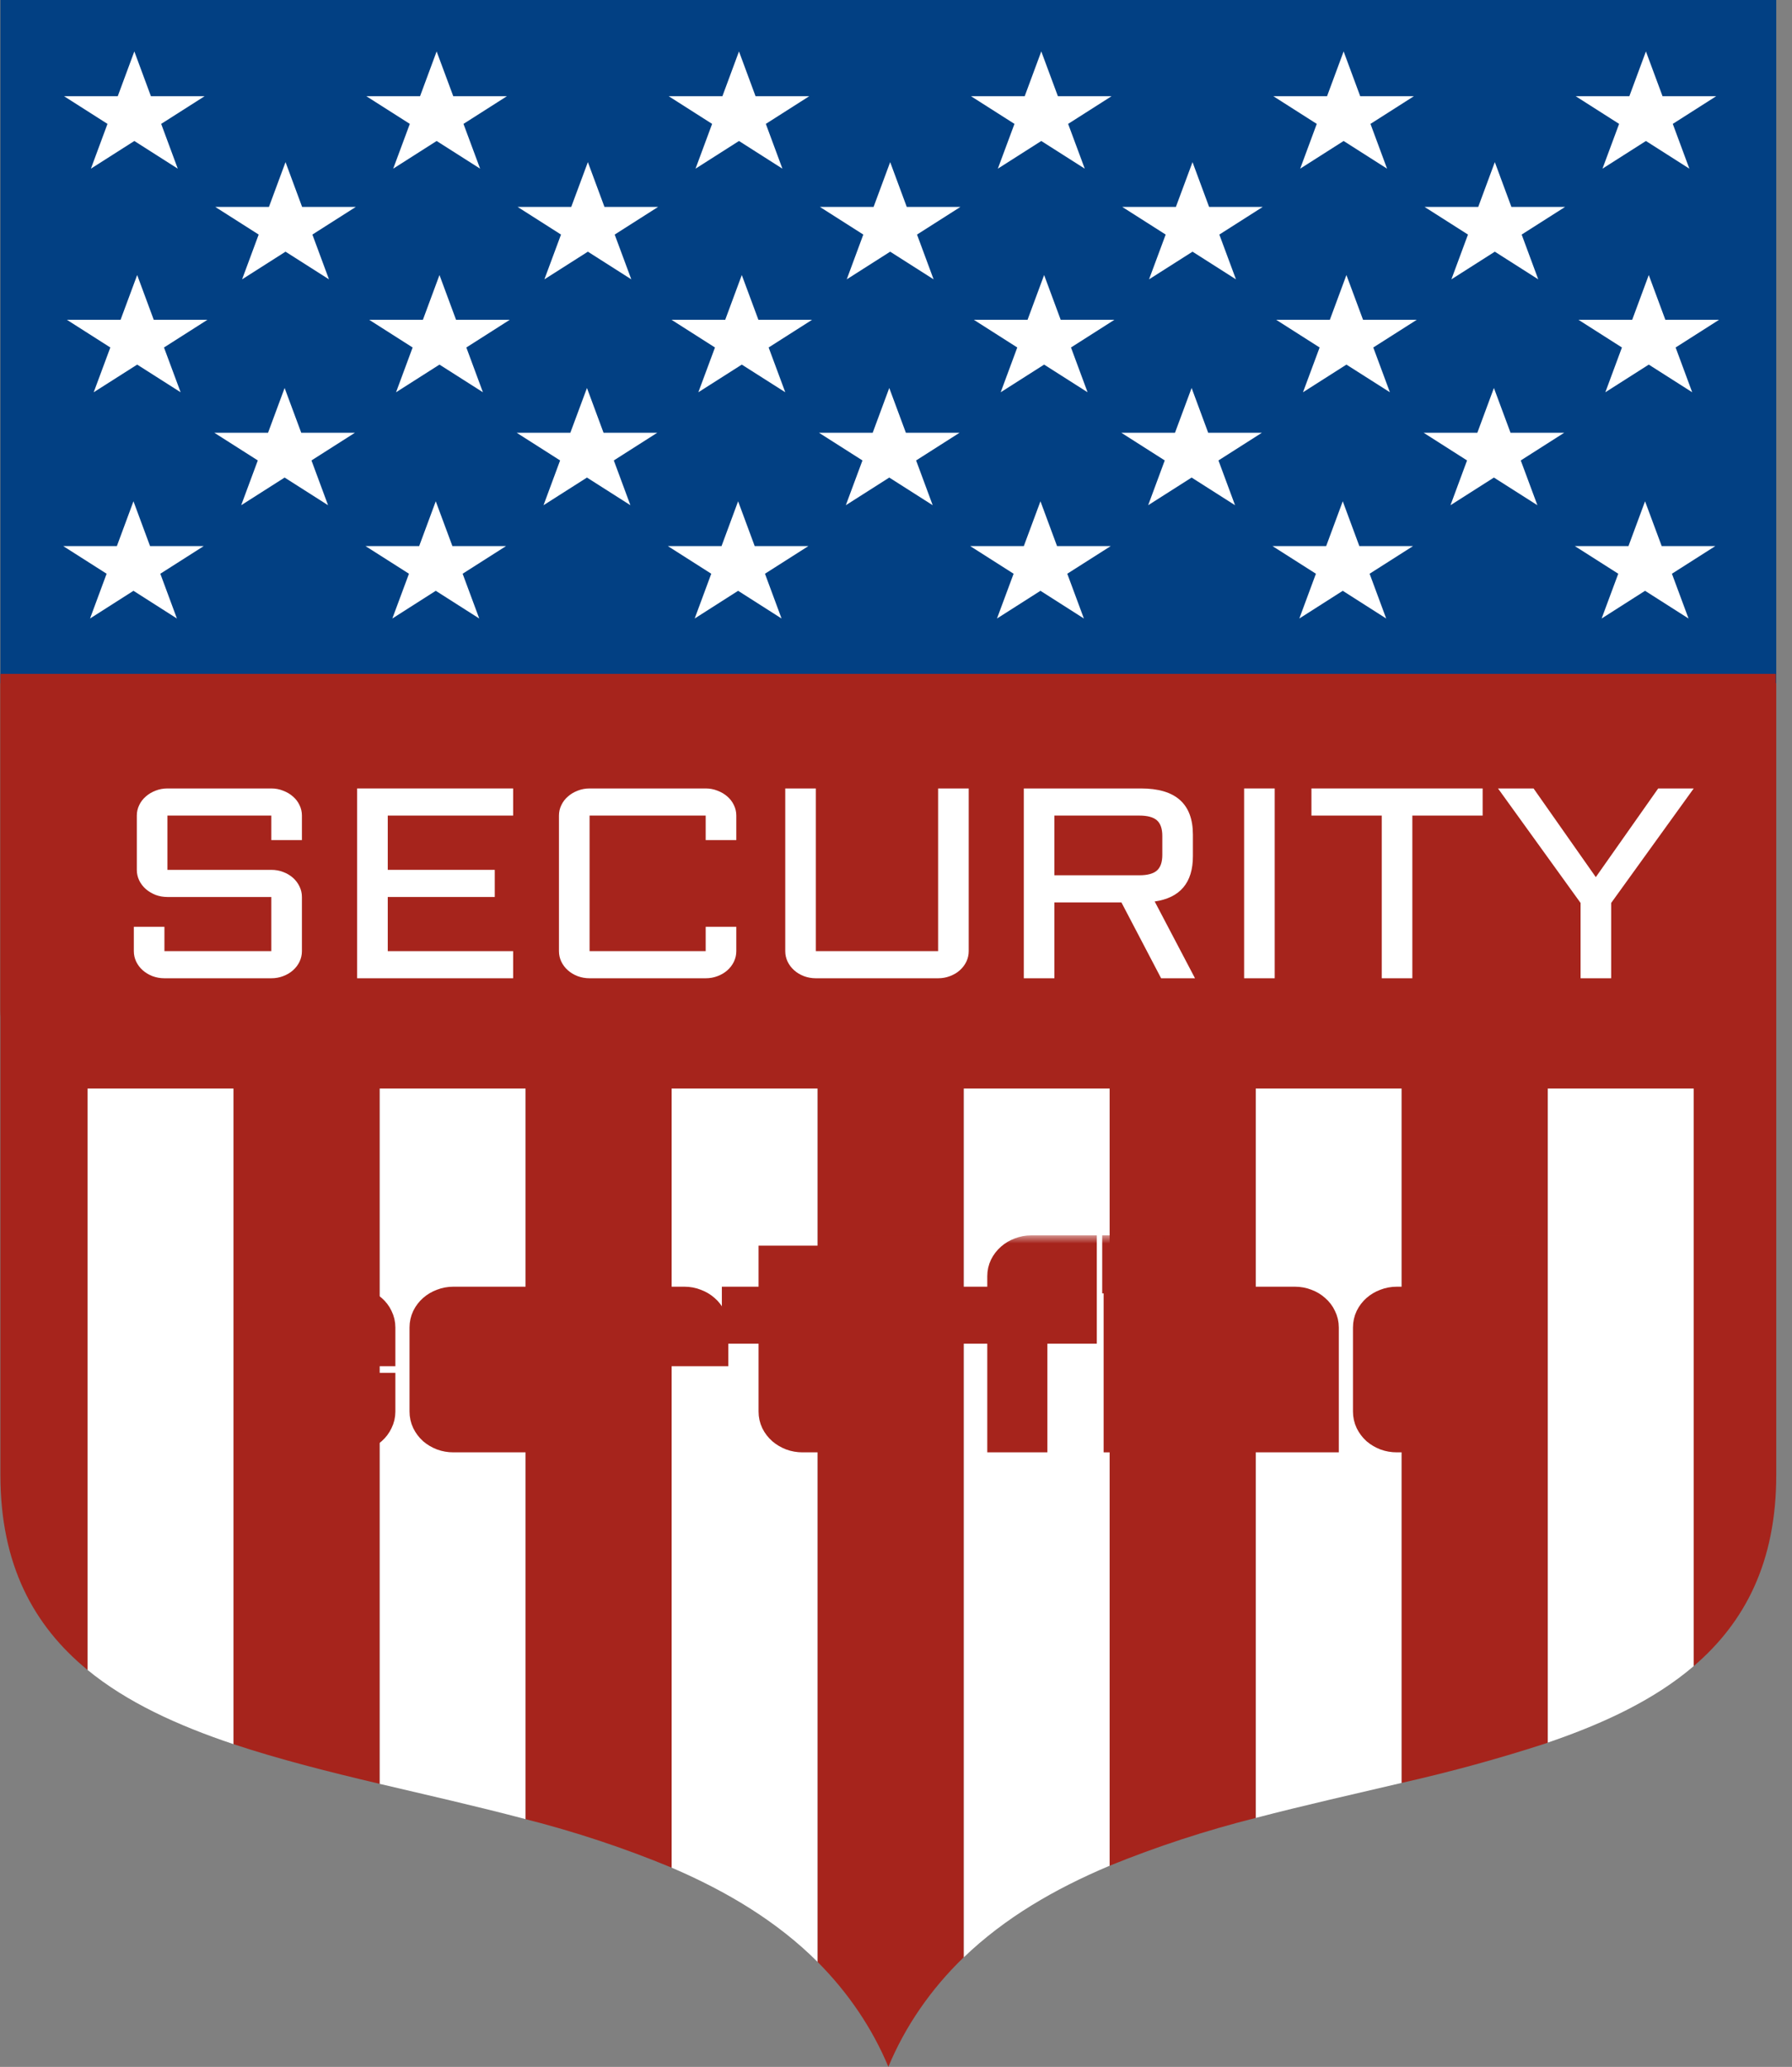<svg width="111" height="128" viewBox="0 0 111 128" fill="none" xmlns="http://www.w3.org/2000/svg">
<rect x="0" y="0" width="111" height="128" fill="#808080" stroke="none"/>
<g clip-path="url(#clip0_2_609)">
<path d="M77.779 42.307V112.582C80.788 111.794 83.844 111.114 86.824 110.411V42.307H77.779Z" fill="white"/>
<path d="M41.602 42.307V115.66C45.03 117.132 48.135 118.991 50.646 121.501V42.307H41.602Z" fill="white"/>
<path d="M95.868 42.307V107.917C99.382 106.721 102.503 105.242 104.912 103.179V42.307H95.868Z" fill="white"/>
<path d="M23.511 42.307V110.469C26.498 111.173 29.557 111.862 32.558 112.657V42.307H23.511Z" fill="white"/>
<path d="M5.422 42.307V103.416C7.858 105.411 10.974 106.845 14.466 108.013V42.307H5.422Z" fill="white"/>
<path d="M59.69 42.307V121.222C62.218 118.787 65.322 116.975 68.735 115.54V42.307H59.69Z" fill="white"/>
<path d="M104.912 103.179C108.081 100.467 110.025 96.749 110.025 91.341V42.307H104.912V103.179Z" fill="#A6241C"/>
<path d="M86.824 42.307V110.411C89.886 109.721 92.905 108.892 95.868 107.926V42.307H86.824Z" fill="#A6241C"/>
<path d="M68.735 42.307V115.54C71.658 114.351 74.682 113.362 77.779 112.582V42.307H68.735Z" fill="#A6241C"/>
<path d="M50.647 42.307V121.501C52.549 123.411 54.034 125.611 55.027 127.992C56.066 125.49 57.65 123.188 59.691 121.215V42.307H50.647Z" fill="#A6241C"/>
<path d="M32.558 42.307V112.657C35.659 113.445 38.683 114.449 41.602 115.66V42.307H32.558Z" fill="#A6241C"/>
<path d="M14.466 42.307V108.013C17.29 108.95 20.35 109.724 23.511 110.469V42.307H14.466Z" fill="#A6241C"/>
<path d="M5.422 42.307H0.025V91.341C0.025 96.908 2.087 100.685 5.422 103.416V42.307Z" fill="#A6241C"/>
<path d="M104.912 -0.001H0.025V42.307H110.025V-0.001H104.912Z" fill="#024083"/>
<path d="M3.967 5.958L6.658 7.672L5.631 10.445L8.321 8.731L11.011 10.445L9.984 7.672L12.675 5.958H9.348L8.321 3.185L7.294 5.958H3.967Z" fill="white"/>
<path d="M22.692 5.958L25.385 7.672L24.356 10.445L27.046 8.731L29.739 10.445L28.709 7.672L31.4 5.958H28.076L27.046 3.185L26.019 5.958H22.692Z" fill="white"/>
<path d="M41.42 5.958L44.11 7.672L43.083 10.445L45.774 8.731L48.464 10.445L47.437 7.672L50.127 5.958H46.8L45.774 3.185L44.747 5.958H41.42Z" fill="white"/>
<path d="M60.145 5.958L62.838 7.672L61.808 10.445L64.499 8.731L67.192 10.445L66.162 7.672L68.852 5.958H65.528L64.499 3.185L63.472 5.958H60.145Z" fill="white"/>
<path d="M78.873 5.958L81.563 7.672L80.536 10.445L83.227 8.731L85.917 10.445L84.89 7.672L87.58 5.958H84.254L83.227 3.185L82.2 5.958H78.873Z" fill="white"/>
<path d="M97.601 5.958L100.291 7.672L99.261 10.445L101.952 8.731L104.642 10.445L103.615 7.672L106.305 5.958H102.981L101.952 3.185L100.925 5.958H97.601Z" fill="white"/>
<path d="M4.144 19.805L6.834 21.519L5.804 24.292L8.497 22.579L11.188 24.292L10.158 21.519L12.848 19.805H9.524L8.497 17.032L7.468 19.805H4.144Z" fill="white"/>
<path d="M22.869 19.805L25.559 21.519L24.532 24.292L27.222 22.579L29.913 24.292L28.886 21.519L31.576 19.805H28.249L27.222 17.032L26.195 19.805H22.869Z" fill="white"/>
<path d="M41.597 19.805L44.287 21.519L43.257 24.292L45.948 22.579L48.641 24.292L47.611 21.519L50.301 19.805H46.977L45.948 17.032L44.921 19.805H41.597Z" fill="white"/>
<path d="M60.322 19.805L63.012 21.519L61.985 24.292L64.675 22.579L67.366 24.292L66.339 21.519L69.029 19.805H65.702L64.675 17.032L63.648 19.805H60.322Z" fill="white"/>
<path d="M79.049 19.805L81.74 21.519L80.71 24.292L83.4 22.579L86.093 24.292L85.064 21.519L87.757 19.805H84.43L83.4 17.032L82.373 19.805H79.049Z" fill="white"/>
<path d="M97.774 19.805L100.465 21.519L99.438 24.292L102.128 22.579L104.818 24.292L103.791 21.519L106.482 19.805H103.155L102.128 17.032L101.101 19.805H97.774Z" fill="white"/>
<path d="M3.914 33.817L6.604 35.53L5.577 38.303L8.267 36.587L10.958 38.303L9.931 35.53L12.621 33.817H9.294L8.267 31.044L7.24 33.817H3.914Z" fill="white"/>
<path d="M22.639 33.817L25.332 35.53L24.302 38.303L26.992 36.587L29.685 38.303L28.656 35.53L31.346 33.817H28.022L26.992 31.044L25.965 33.817H22.639Z" fill="white"/>
<path d="M41.367 33.817L44.057 35.53L43.03 38.303L45.72 36.587L48.411 38.303L47.384 35.53L50.074 33.817H46.747L45.72 31.044L44.694 33.817H41.367Z" fill="white"/>
<path d="M60.094 33.817L62.785 35.53L61.755 38.303L64.448 36.587L67.138 38.303L66.109 35.53L68.802 33.817H65.475L64.448 31.044L63.418 33.817H60.094Z" fill="white"/>
<path d="M78.819 33.817L81.51 35.53L80.483 38.303L83.173 36.587L85.863 38.303L84.836 35.53L87.527 33.817H84.2L83.173 31.044L82.146 33.817H78.819Z" fill="white"/>
<path d="M97.547 33.817L100.238 35.53L99.208 38.303L101.898 36.587L104.591 38.303L103.562 35.53L106.252 33.817H102.928L101.898 31.044L100.871 33.817H97.547Z" fill="white"/>
<path d="M13.332 12.813L16.023 14.526L14.996 17.299L17.686 15.586L20.377 17.299L19.35 14.526L22.04 12.813H18.713L17.686 10.04L16.659 12.813H13.332Z" fill="white"/>
<path d="M32.06 12.813L34.75 14.526L33.721 17.299L36.414 15.586L39.104 17.299L38.075 14.526L40.765 12.813H37.441L36.414 10.04L35.384 12.813H32.06Z" fill="white"/>
<path d="M50.785 12.813L53.475 14.526L52.449 17.299L55.139 15.586L57.829 17.299L56.802 14.526L59.492 12.813H56.166L55.139 10.04L54.112 12.813H50.785Z" fill="white"/>
<path d="M69.513 12.813L72.204 14.526L71.174 17.299L73.867 15.586L76.557 17.299L75.528 14.526L78.218 12.813H74.894L73.867 10.04L72.837 12.813H69.513Z" fill="white"/>
<path d="M88.238 12.813L90.929 14.526L89.902 17.299L92.592 15.586L95.282 17.299L94.255 14.526L96.946 12.813H93.619L92.592 10.04L91.565 12.813H88.238Z" fill="white"/>
<path d="M13.276 26.8L15.969 28.514L14.94 31.287L17.63 29.574L20.32 31.287L19.293 28.514L21.984 26.8H18.66L17.63 24.027L16.603 26.8H13.276Z" fill="white"/>
<path d="M32.004 26.8L34.694 28.514L33.667 31.287L36.358 29.574L39.048 31.287L38.021 28.514L40.711 26.8H37.385L36.358 24.027L35.328 26.8H32.004Z" fill="white"/>
<path d="M50.729 26.8L53.422 28.514L52.392 31.287L55.083 29.574L57.773 31.287L56.746 28.514L59.436 26.8H56.112L55.083 24.027L54.056 26.8H50.729Z" fill="white"/>
<path d="M69.457 26.8L72.147 28.514L71.12 31.287L73.811 29.574L76.501 31.287L75.474 28.514L78.164 26.8H74.838L73.811 24.027L72.781 26.8H69.457Z" fill="white"/>
<path d="M88.182 26.8L90.872 28.514L89.846 31.287L92.536 29.574L95.229 31.287L94.199 28.514L96.889 26.8H93.565L92.536 24.027L91.509 26.8H88.182Z" fill="white"/>
<path d="M105.591 67.411H4.434C3.265 67.411 2.143 66.898 1.317 65.985C0.49 65.071 0.025 63.832 0.025 62.541L0.025 41.73H110V62.541C110 63.832 109.535 65.071 108.708 65.985C107.882 66.898 106.76 67.411 105.591 67.411Z" fill="#A6241C"/>
<path d="M10.37 55.549C10.111 55.549 9.865 55.505 9.631 55.418C9.403 55.325 9.202 55.205 9.03 55.057C8.857 54.904 8.722 54.726 8.623 54.524C8.524 54.316 8.475 54.098 8.475 53.868V50.507C8.475 50.278 8.524 50.062 8.623 49.86C8.722 49.652 8.857 49.474 9.03 49.327C9.202 49.174 9.403 49.053 9.631 48.966C9.865 48.873 10.111 48.827 10.37 48.827H16.806C17.065 48.827 17.308 48.873 17.536 48.966C17.77 49.053 17.974 49.174 18.146 49.327C18.319 49.474 18.455 49.652 18.553 49.86C18.652 50.062 18.701 50.278 18.701 50.507V52.024H16.806V50.507H10.37V53.868H16.806C17.065 53.868 17.308 53.912 17.536 53.999C17.77 54.087 17.974 54.207 18.146 54.36C18.319 54.513 18.455 54.694 18.553 54.901C18.652 55.103 18.701 55.319 18.701 55.549V58.902C18.701 59.131 18.652 59.35 18.553 59.557C18.455 59.76 18.319 59.937 18.146 60.09C17.974 60.243 17.77 60.364 17.536 60.451C17.308 60.538 17.065 60.582 16.806 60.582H10.185C9.927 60.582 9.68 60.538 9.446 60.451C9.218 60.364 9.017 60.243 8.845 60.09C8.672 59.937 8.537 59.76 8.438 59.557C8.339 59.35 8.29 59.131 8.29 58.902V57.393H10.185V58.902H16.806V55.549H10.37Z" fill="white"/>
<path d="M22.122 48.827H31.785V50.507H24.018V53.868H30.647V55.549H24.018V58.902H31.785V60.582H22.122V48.827Z" fill="white"/>
<path d="M34.623 50.507C34.623 50.278 34.672 50.062 34.771 49.86C34.87 49.652 35.005 49.474 35.178 49.327C35.35 49.174 35.551 49.053 35.779 48.966C36.013 48.873 36.26 48.827 36.519 48.827H43.712C43.971 48.827 44.214 48.873 44.443 48.966C44.677 49.053 44.88 49.174 45.053 49.327C45.225 49.474 45.361 49.652 45.459 49.86C45.558 50.062 45.608 50.278 45.608 50.507V52.024H43.712V50.507H36.519V58.902H43.712V57.393H45.608V58.902C45.608 59.131 45.558 59.35 45.459 59.557C45.361 59.76 45.225 59.937 45.053 60.09C44.88 60.243 44.677 60.364 44.443 60.451C44.214 60.538 43.971 60.582 43.712 60.582H36.519C36.26 60.582 36.013 60.538 35.779 60.451C35.551 60.364 35.35 60.243 35.178 60.09C35.005 59.937 34.87 59.76 34.771 59.557C34.672 59.35 34.623 59.131 34.623 58.902V50.507Z" fill="white"/>
<path d="M48.64 48.827H50.536V58.902H58.108V48.827H60.004V58.902C60.004 59.131 59.954 59.35 59.856 59.557C59.757 59.76 59.621 59.937 59.449 60.09C59.276 60.243 59.073 60.364 58.839 60.451C58.611 60.538 58.367 60.582 58.108 60.582H50.536C50.277 60.582 50.03 60.538 49.796 60.451C49.568 60.364 49.368 60.243 49.195 60.09C49.022 59.937 48.887 59.76 48.788 59.557C48.69 59.35 48.64 59.131 48.64 58.902V48.827Z" fill="white"/>
<path d="M73.891 53.024C73.891 54.663 73.102 55.598 71.524 55.828L74.021 60.582H71.922L69.463 55.885H65.311V60.582H63.416V48.827H70.674C72.819 48.827 73.891 49.78 73.891 51.688V53.024ZM65.311 54.204H70.572C71.078 54.204 71.441 54.106 71.663 53.909C71.885 53.712 71.996 53.39 71.996 52.942V51.77C71.996 51.322 71.885 50.999 71.663 50.802C71.441 50.606 71.078 50.507 70.572 50.507H65.311V54.204Z" fill="white"/>
<path d="M78.958 48.827V60.582H77.063V48.827H78.958Z" fill="white"/>
<path d="M81.233 48.827H91.838V50.507H87.483V60.582H85.588V50.507H81.233V48.827Z" fill="white"/>
<path d="M94.991 48.827L98.847 54.319L102.712 48.827H104.912L99.799 55.918V60.582H97.904V55.918L92.79 48.827H94.991Z" fill="white"/>
<mask id="path-45-outside-1_2_609" maskUnits="userSpaceOnUse" x="14.61" y="76.504" width="80" height="14" fill="black">
<rect fill="white" x="14.61" y="76.504" width="80" height="14"/>
<path d="M17.325 82.21V87.413H21.767V86.018H23.49V87.413C23.49 87.625 23.444 87.824 23.35 88.01C23.263 88.197 23.14 88.359 22.983 88.499C22.831 88.633 22.651 88.742 22.441 88.825C22.231 88.902 22.006 88.941 21.767 88.941H17.325C17.091 88.941 16.87 88.902 16.66 88.825C16.45 88.742 16.266 88.633 16.109 88.499C15.957 88.359 15.835 88.197 15.742 88.01C15.654 87.824 15.61 87.625 15.61 87.413V82.21C15.61 81.999 15.654 81.8 15.742 81.614C15.835 81.427 15.957 81.267 16.109 81.133C16.266 80.993 16.45 80.885 16.66 80.807C16.87 80.724 17.091 80.683 17.325 80.683H21.767C22.006 80.683 22.231 80.724 22.441 80.807C22.651 80.885 22.831 80.993 22.983 81.133C23.14 81.267 23.263 81.427 23.35 81.614C23.444 81.8 23.49 81.999 23.49 82.21V83.606H21.767V82.21H17.325Z"/>
<path d="M34.247 85.591H28.082V87.413H34.247V88.941H28.082C27.848 88.941 27.627 88.902 27.417 88.825C27.207 88.742 27.023 88.633 26.866 88.499C26.714 88.359 26.592 88.197 26.499 88.01C26.411 87.824 26.367 87.625 26.367 87.413V82.21C26.367 81.999 26.411 81.8 26.499 81.614C26.592 81.427 26.714 81.267 26.866 81.133C27.023 80.993 27.207 80.885 27.417 80.807C27.627 80.724 27.848 80.683 28.082 80.683H32.524C32.763 80.683 32.988 80.724 33.198 80.807C33.408 80.885 33.588 80.993 33.74 81.133C33.897 81.267 34.02 81.427 34.107 81.614C34.201 81.8 34.247 81.999 34.247 82.21V85.591ZM28.082 82.21V84.064H32.524V82.21H28.082Z"/>
<path d="M38.839 82.21V88.941H37.125V80.683H38.839V82.141C38.85 81.939 38.903 81.751 38.996 81.575C39.089 81.394 39.212 81.239 39.364 81.109C39.521 80.975 39.702 80.872 39.906 80.799C40.11 80.722 40.328 80.683 40.562 80.683H42.389C42.629 80.683 42.85 80.724 43.054 80.807C43.264 80.885 43.448 80.993 43.605 81.133C43.763 81.267 43.885 81.427 43.972 81.614C44.066 81.8 44.112 81.999 44.112 82.21V83.606H42.389V82.21H38.839Z"/>
<path d="M45.713 80.683H47.987V78.14H49.709V80.683H52.77V82.21H49.709V87.413H52.77V88.941H49.709C49.476 88.941 49.255 88.902 49.045 88.825C48.835 88.742 48.651 88.633 48.494 88.499C48.337 88.359 48.211 88.197 48.118 88.01C48.03 87.824 47.987 87.625 47.987 87.413V82.21H45.713V80.683Z"/>
<path d="M57.458 80.683V88.941H55.735V80.683H57.458ZM55.648 77.504H57.546V79.094H55.648V77.504Z"/>
<path d="M63.877 79.031V80.683H66.938V82.21H63.877V88.941H62.154V82.21H59.881V80.683H62.154V79.031C62.154 78.82 62.198 78.623 62.286 78.442C62.379 78.256 62.504 78.093 62.662 77.954C62.819 77.814 63.003 77.706 63.213 77.628C63.423 77.545 63.644 77.504 63.877 77.504H66.938V79.031H63.877Z"/>
<path d="M71.084 80.683V88.941H69.361V80.683H71.084ZM69.273 77.504H71.171V79.094H69.273V77.504Z"/>
<path d="M81.928 85.591H75.763V87.413H81.928V88.941H75.763C75.529 88.941 75.308 88.902 75.098 88.825C74.888 88.742 74.704 88.633 74.547 88.499C74.395 88.359 74.273 88.197 74.18 88.01C74.092 87.824 74.049 87.625 74.049 87.413V82.21C74.049 81.999 74.092 81.8 74.18 81.614C74.273 81.427 74.395 81.267 74.547 81.133C74.704 80.993 74.888 80.885 75.098 80.807C75.308 80.724 75.529 80.683 75.763 80.683H80.206C80.445 80.683 80.669 80.724 80.879 80.807C81.089 80.885 81.269 80.993 81.421 81.133C81.579 81.267 81.701 81.427 81.788 81.614C81.882 81.8 81.928 81.999 81.928 82.21V85.591ZM75.763 82.21V84.064H80.206V82.21H75.763Z"/>
<path d="M84.806 82.21C84.806 81.999 84.849 81.8 84.937 81.614C85.03 81.427 85.153 81.267 85.304 81.133C85.462 80.993 85.645 80.885 85.855 80.807C86.065 80.724 86.287 80.683 86.52 80.683H91.321V77.504H93.044V88.941H91.321V87.545C91.304 87.737 91.245 87.917 91.146 88.088C91.047 88.259 90.919 88.409 90.761 88.538C90.61 88.662 90.435 88.76 90.237 88.832C90.038 88.905 89.829 88.941 89.607 88.941H86.52C86.287 88.941 86.065 88.902 85.855 88.825C85.645 88.742 85.462 88.633 85.304 88.499C85.153 88.359 85.03 88.197 84.937 88.01C84.849 87.824 84.806 87.625 84.806 87.413V82.21ZM86.52 87.413H91.321V82.21H86.52V87.413Z"/>
</mask>
<path d="M17.325 82.21V87.413H21.767V86.018H23.49V87.413C23.49 87.625 23.444 87.824 23.35 88.01C23.263 88.197 23.14 88.359 22.983 88.499C22.831 88.633 22.651 88.742 22.441 88.825C22.231 88.902 22.006 88.941 21.767 88.941H17.325C17.091 88.941 16.87 88.902 16.66 88.825C16.45 88.742 16.266 88.633 16.109 88.499C15.957 88.359 15.835 88.197 15.742 88.01C15.654 87.824 15.61 87.625 15.61 87.413V82.21C15.61 81.999 15.654 81.8 15.742 81.614C15.835 81.427 15.957 81.267 16.109 81.133C16.266 80.993 16.45 80.885 16.66 80.807C16.87 80.724 17.091 80.683 17.325 80.683H21.767C22.006 80.683 22.231 80.724 22.441 80.807C22.651 80.885 22.831 80.993 22.983 81.133C23.14 81.267 23.263 81.427 23.35 81.614C23.444 81.8 23.49 81.999 23.49 82.21V83.606H21.767V82.21H17.325Z" fill="white"/>
<path d="M34.247 85.591H28.082V87.413H34.247V88.941H28.082C27.848 88.941 27.627 88.902 27.417 88.825C27.207 88.742 27.023 88.633 26.866 88.499C26.714 88.359 26.592 88.197 26.499 88.01C26.411 87.824 26.367 87.625 26.367 87.413V82.21C26.367 81.999 26.411 81.8 26.499 81.614C26.592 81.427 26.714 81.267 26.866 81.133C27.023 80.993 27.207 80.885 27.417 80.807C27.627 80.724 27.848 80.683 28.082 80.683H32.524C32.763 80.683 32.988 80.724 33.198 80.807C33.408 80.885 33.588 80.993 33.74 81.133C33.897 81.267 34.02 81.427 34.107 81.614C34.201 81.8 34.247 81.999 34.247 82.21V85.591ZM28.082 82.21V84.064H32.524V82.21H28.082Z" fill="white"/>
<path d="M38.839 82.21V88.941H37.125V80.683H38.839V82.141C38.85 81.939 38.903 81.751 38.996 81.575C39.089 81.394 39.212 81.239 39.364 81.109C39.521 80.975 39.702 80.872 39.906 80.799C40.11 80.722 40.328 80.683 40.562 80.683H42.389C42.629 80.683 42.85 80.724 43.054 80.807C43.264 80.885 43.448 80.993 43.605 81.133C43.763 81.267 43.885 81.427 43.972 81.614C44.066 81.8 44.112 81.999 44.112 82.21V83.606H42.389V82.21H38.839Z" fill="white"/>
<path d="M45.713 80.683H47.987V78.14H49.709V80.683H52.77V82.21H49.709V87.413H52.77V88.941H49.709C49.476 88.941 49.255 88.902 49.045 88.825C48.835 88.742 48.651 88.633 48.494 88.499C48.337 88.359 48.211 88.197 48.118 88.01C48.03 87.824 47.987 87.625 47.987 87.413V82.21H45.713V80.683Z" fill="white"/>
<path d="M57.458 80.683V88.941H55.735V80.683H57.458ZM55.648 77.504H57.546V79.094H55.648V77.504Z" fill="white"/>
<path d="M63.877 79.031V80.683H66.938V82.21H63.877V88.941H62.154V82.21H59.881V80.683H62.154V79.031C62.154 78.82 62.198 78.623 62.286 78.442C62.379 78.256 62.504 78.093 62.662 77.954C62.819 77.814 63.003 77.706 63.213 77.628C63.423 77.545 63.644 77.504 63.877 77.504H66.938V79.031H63.877Z" fill="white"/>
<path d="M71.084 80.683V88.941H69.361V80.683H71.084ZM69.273 77.504H71.171V79.094H69.273V77.504Z" fill="white"/>
<path d="M81.928 85.591H75.763V87.413H81.928V88.941H75.763C75.529 88.941 75.308 88.902 75.098 88.825C74.888 88.742 74.704 88.633 74.547 88.499C74.395 88.359 74.273 88.197 74.18 88.01C74.092 87.824 74.049 87.625 74.049 87.413V82.21C74.049 81.999 74.092 81.8 74.18 81.614C74.273 81.427 74.395 81.267 74.547 81.133C74.704 80.993 74.888 80.885 75.098 80.807C75.308 80.724 75.529 80.683 75.763 80.683H80.206C80.445 80.683 80.669 80.724 80.879 80.807C81.089 80.885 81.269 80.993 81.421 81.133C81.579 81.267 81.701 81.427 81.788 81.614C81.882 81.8 81.928 81.999 81.928 82.21V85.591ZM75.763 82.21V84.064H80.206V82.21H75.763Z" fill="white"/>
<path d="M84.806 82.21C84.806 81.999 84.849 81.8 84.937 81.614C85.03 81.427 85.153 81.267 85.304 81.133C85.462 80.993 85.645 80.885 85.855 80.807C86.065 80.724 86.287 80.683 86.52 80.683H91.321V77.504H93.044V88.941H91.321V87.545C91.304 87.737 91.245 87.917 91.146 88.088C91.047 88.259 90.919 88.409 90.761 88.538C90.61 88.662 90.435 88.76 90.237 88.832C90.038 88.905 89.829 88.941 89.607 88.941H86.52C86.287 88.941 86.065 88.902 85.855 88.825C85.645 88.742 85.462 88.633 85.304 88.499C85.153 88.359 85.03 88.197 84.937 88.01C84.849 87.824 84.806 87.625 84.806 87.413V82.21ZM86.52 87.413H91.321V82.21H86.52V87.413Z" fill="white"/>
<path d="M17.325 82.21V87.413H21.767V86.018H23.49V87.413C23.49 87.625 23.444 87.824 23.35 88.01C23.263 88.197 23.14 88.359 22.983 88.499C22.831 88.633 22.651 88.742 22.441 88.825C22.231 88.902 22.006 88.941 21.767 88.941H17.325C17.091 88.941 16.87 88.902 16.66 88.825C16.45 88.742 16.266 88.633 16.109 88.499C15.957 88.359 15.835 88.197 15.742 88.01C15.654 87.824 15.61 87.625 15.61 87.413V82.21C15.61 81.999 15.654 81.8 15.742 81.614C15.835 81.427 15.957 81.267 16.109 81.133C16.266 80.993 16.45 80.885 16.66 80.807C16.87 80.724 17.091 80.683 17.325 80.683H21.767C22.006 80.683 22.231 80.724 22.441 80.807C22.651 80.885 22.831 80.993 22.983 81.133C23.14 81.267 23.263 81.427 23.35 81.614C23.444 81.8 23.49 81.999 23.49 82.21V83.606H21.767V82.21H17.325Z" stroke="#A6241C" stroke-width="2" mask="url(#path-45-outside-1_2_609)"/>
<path d="M34.247 85.591H28.082V87.413H34.247V88.941H28.082C27.848 88.941 27.627 88.902 27.417 88.825C27.207 88.742 27.023 88.633 26.866 88.499C26.714 88.359 26.592 88.197 26.499 88.01C26.411 87.824 26.367 87.625 26.367 87.413V82.21C26.367 81.999 26.411 81.8 26.499 81.614C26.592 81.427 26.714 81.267 26.866 81.133C27.023 80.993 27.207 80.885 27.417 80.807C27.627 80.724 27.848 80.683 28.082 80.683H32.524C32.763 80.683 32.988 80.724 33.198 80.807C33.408 80.885 33.588 80.993 33.74 81.133C33.897 81.267 34.02 81.427 34.107 81.614C34.201 81.8 34.247 81.999 34.247 82.21V85.591ZM28.082 82.21V84.064H32.524V82.21H28.082Z" stroke="#A6241C" stroke-width="2" mask="url(#path-45-outside-1_2_609)"/>
<path d="M38.839 82.21V88.941H37.125V80.683H38.839V82.141C38.85 81.939 38.903 81.751 38.996 81.575C39.089 81.394 39.212 81.239 39.364 81.109C39.521 80.975 39.702 80.872 39.906 80.799C40.11 80.722 40.328 80.683 40.562 80.683H42.389C42.629 80.683 42.85 80.724 43.054 80.807C43.264 80.885 43.448 80.993 43.605 81.133C43.763 81.267 43.885 81.427 43.972 81.614C44.066 81.8 44.112 81.999 44.112 82.21V83.606H42.389V82.21H38.839Z" stroke="#A6241C" stroke-width="2" mask="url(#path-45-outside-1_2_609)"/>
<path d="M45.713 80.683H47.987V78.14H49.709V80.683H52.77V82.21H49.709V87.413H52.77V88.941H49.709C49.476 88.941 49.255 88.902 49.045 88.825C48.835 88.742 48.651 88.633 48.494 88.499C48.337 88.359 48.211 88.197 48.118 88.01C48.03 87.824 47.987 87.625 47.987 87.413V82.21H45.713V80.683Z" stroke="#A6241C" stroke-width="2" mask="url(#path-45-outside-1_2_609)"/>
<path d="M57.458 80.683V88.941H55.735V80.683H57.458ZM55.648 77.504H57.546V79.094H55.648V77.504Z" stroke="#A6241C" stroke-width="2" mask="url(#path-45-outside-1_2_609)"/>
<path d="M63.877 79.031V80.683H66.938V82.21H63.877V88.941H62.154V82.21H59.881V80.683H62.154V79.031C62.154 78.82 62.198 78.623 62.286 78.442C62.379 78.256 62.504 78.093 62.662 77.954C62.819 77.814 63.003 77.706 63.213 77.628C63.423 77.545 63.644 77.504 63.877 77.504H66.938V79.031H63.877Z" stroke="#A6241C" stroke-width="2" mask="url(#path-45-outside-1_2_609)"/>
<path d="M71.084 80.683V88.941H69.361V80.683H71.084ZM69.273 77.504H71.171V79.094H69.273V77.504Z" stroke="#A6241C" stroke-width="2" mask="url(#path-45-outside-1_2_609)"/>
<path d="M81.928 85.591H75.763V87.413H81.928V88.941H75.763C75.529 88.941 75.308 88.902 75.098 88.825C74.888 88.742 74.704 88.633 74.547 88.499C74.395 88.359 74.273 88.197 74.18 88.01C74.092 87.824 74.049 87.625 74.049 87.413V82.21C74.049 81.999 74.092 81.8 74.18 81.614C74.273 81.427 74.395 81.267 74.547 81.133C74.704 80.993 74.888 80.885 75.098 80.807C75.308 80.724 75.529 80.683 75.763 80.683H80.206C80.445 80.683 80.669 80.724 80.879 80.807C81.089 80.885 81.269 80.993 81.421 81.133C81.579 81.267 81.701 81.427 81.788 81.614C81.882 81.8 81.928 81.999 81.928 82.21V85.591ZM75.763 82.21V84.064H80.206V82.21H75.763Z" stroke="#A6241C" stroke-width="2" mask="url(#path-45-outside-1_2_609)"/>
<path d="M84.806 82.21C84.806 81.999 84.849 81.8 84.937 81.614C85.03 81.427 85.153 81.267 85.304 81.133C85.462 80.993 85.645 80.885 85.855 80.807C86.065 80.724 86.287 80.683 86.52 80.683H91.321V77.504H93.044V88.941H91.321V87.545C91.304 87.737 91.245 87.917 91.146 88.088C91.047 88.259 90.919 88.409 90.761 88.538C90.61 88.662 90.435 88.76 90.237 88.832C90.038 88.905 89.829 88.941 89.607 88.941H86.52C86.287 88.941 86.065 88.902 85.855 88.825C85.645 88.742 85.462 88.633 85.304 88.499C85.153 88.359 85.03 88.197 84.937 88.01C84.849 87.824 84.806 87.625 84.806 87.413V82.21ZM86.52 87.413H91.321V82.21H86.52V87.413Z" stroke="#A6241C" stroke-width="2" mask="url(#path-45-outside-1_2_609)"/>
</g>
<defs>
<clipPath id="clip0_2_609">
<rect width="110" height="128" fill="white" transform="translate(0.025 -0.001)"/>
</clipPath>
</defs>
</svg>
